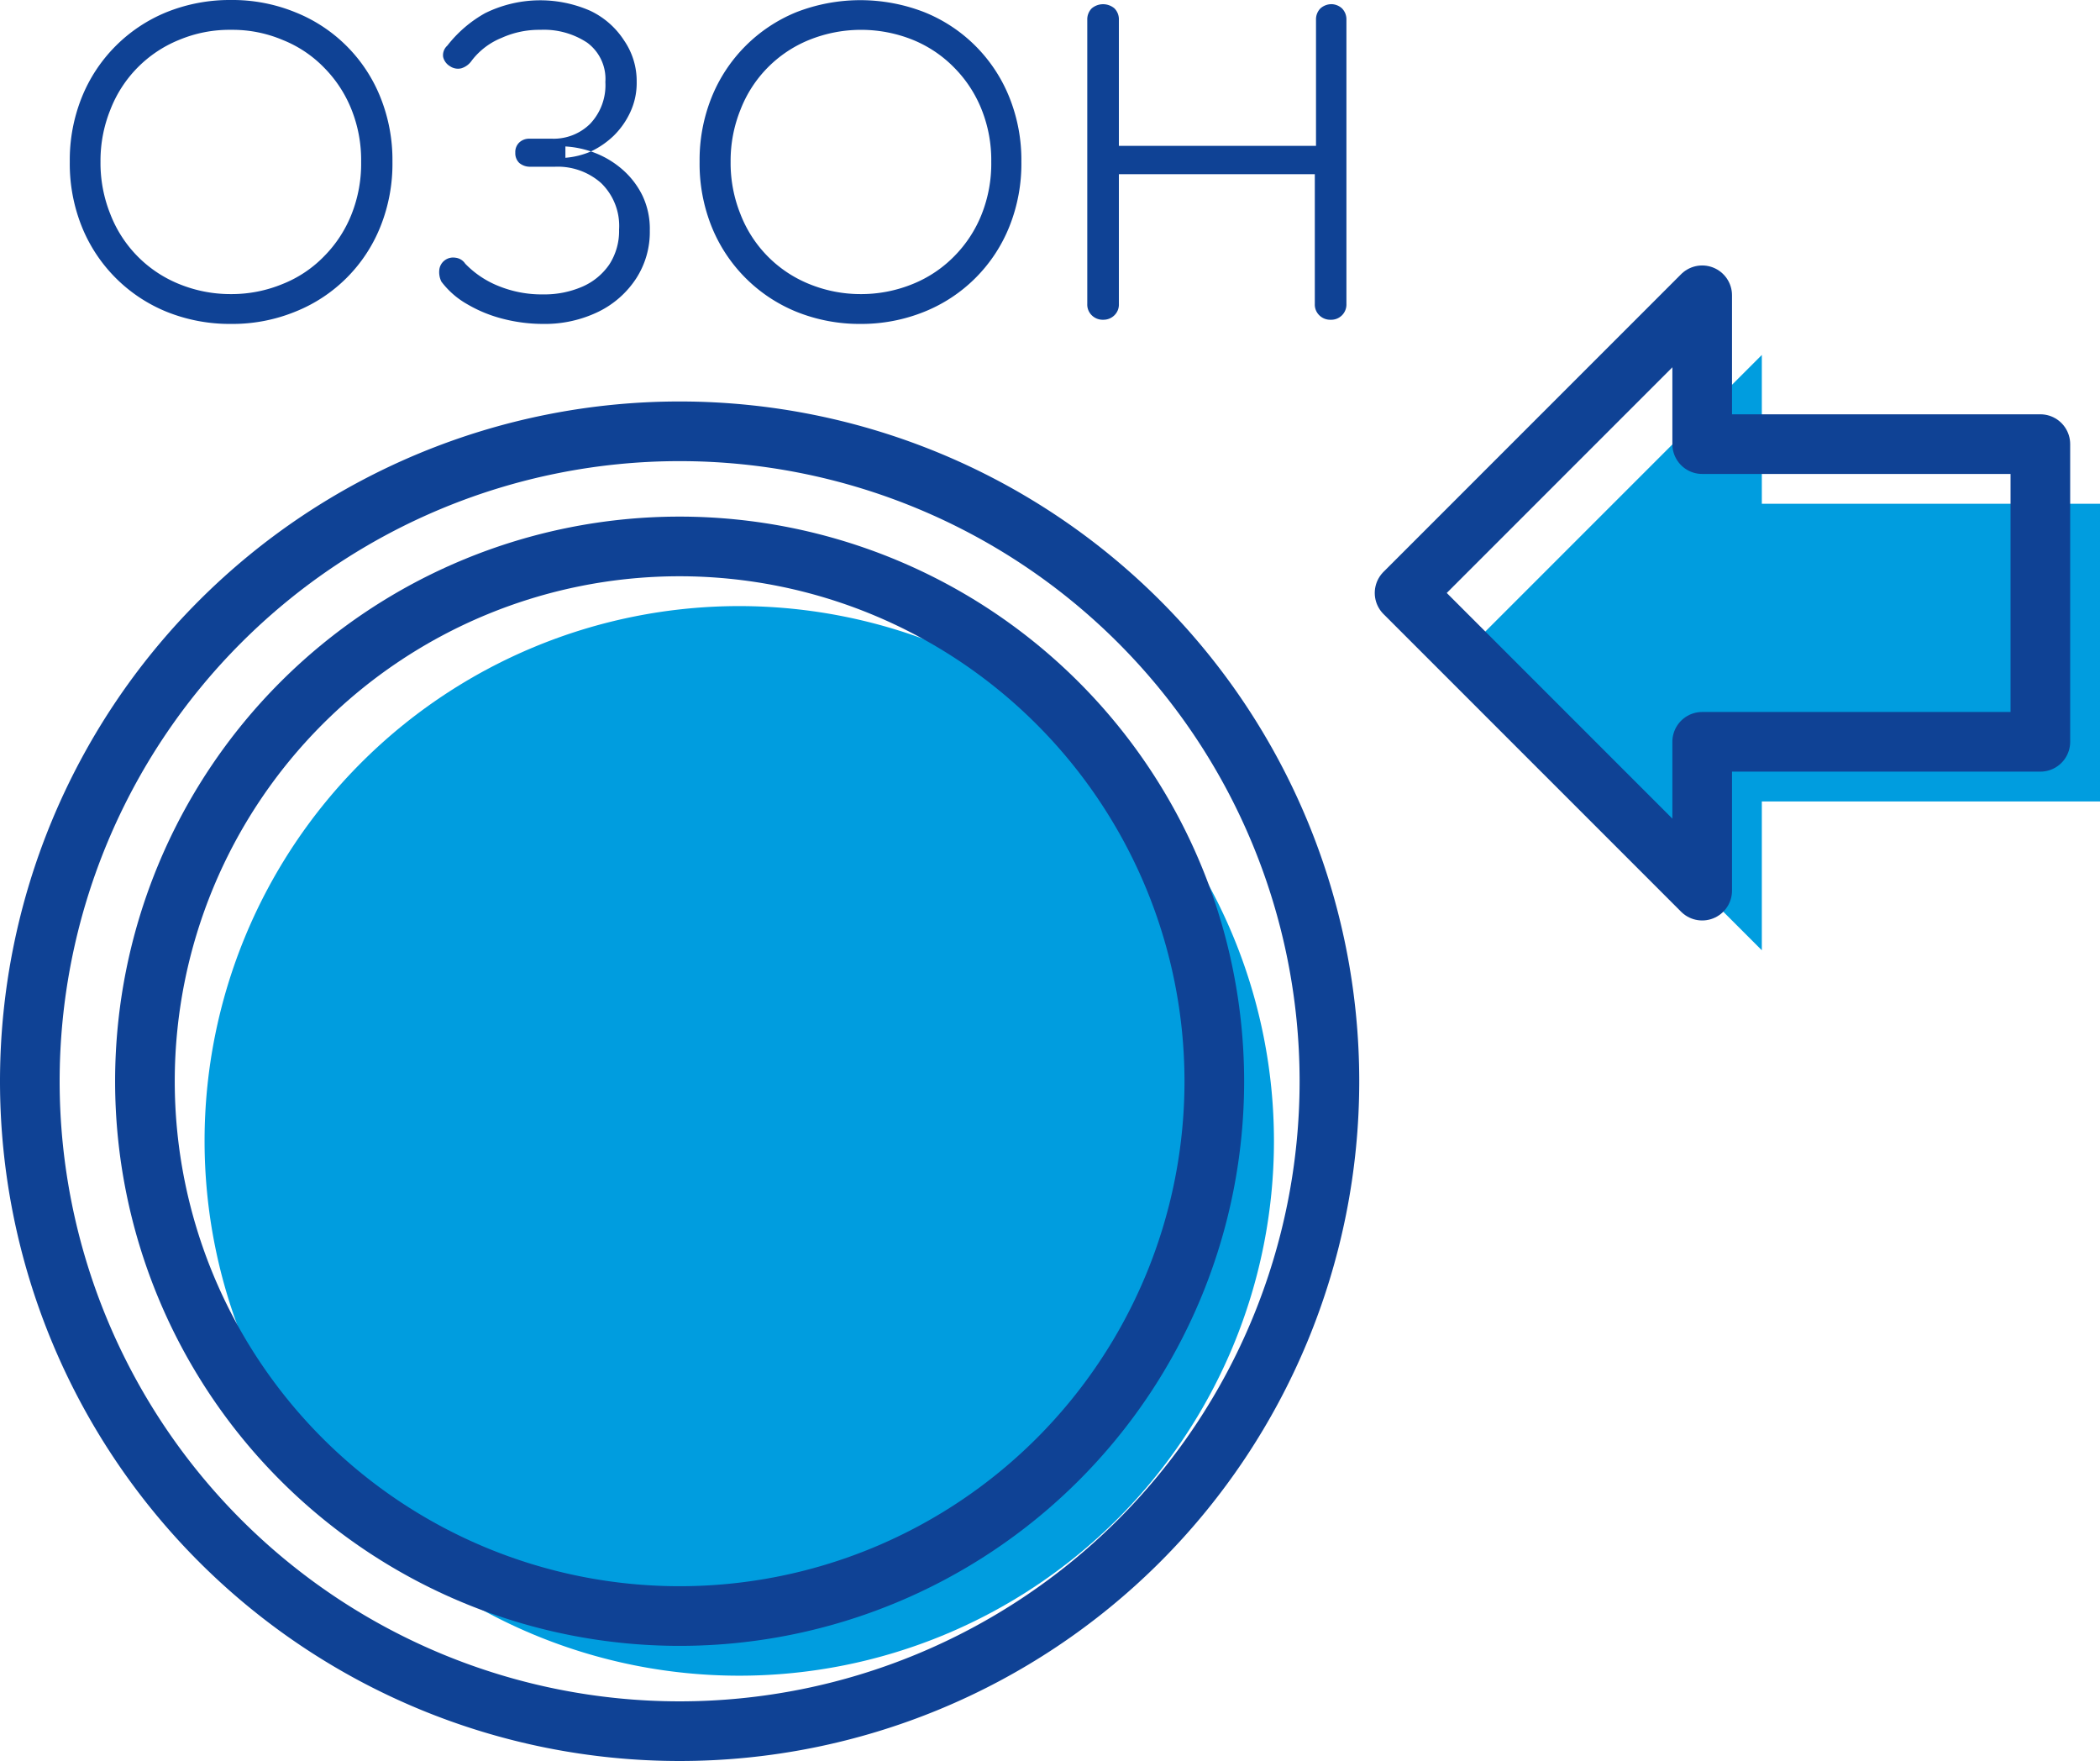 <?xml version="1.0" encoding="UTF-8"?> <svg xmlns="http://www.w3.org/2000/svg" viewBox="0 0 70.42 59.04"> <defs> <style>.cls-1{fill:#009ddf;}.cls-1,.cls-2,.cls-3,.cls-4{fill-rule:evenodd;}.cls-2,.cls-3{fill:none;stroke:#0f4295;stroke-linejoin:round;stroke-width:2px;}.cls-2{stroke-linecap:round;}.cls-4{fill:#0f4295;}</style> </defs> <title>Ресурс 433</title> <g id="Слой_2" data-name="Слой 2"> <g id="Layer_1" data-name="Layer 1"> <path class="cls-1" d="M42.72,38.25A17.93,17.93,0,1,1,24.79,20.32,17.94,17.94,0,0,1,42.72,38.25Z"></path> <polygon class="cls-1" points="59.08 16.89 59.08 11.9 49.1 21.88 59.08 31.86 59.08 26.87 70.42 26.87 70.42 21.88 70.42 16.89 59.08 16.89"></polygon> <polygon class="cls-2" points="57.08 14.89 57.08 9.9 47.1 19.88 57.08 29.86 57.08 24.87 68.42 24.87 68.42 19.88 68.42 14.89 57.08 14.89"></polygon> <path class="cls-3" d="M44.58,36.25A21.79,21.79,0,1,1,22.79,14.46,21.79,21.79,0,0,1,44.58,36.25"></path> <path class="cls-3" d="M40.72,36.25A17.93,17.93,0,1,1,22.79,18.32,17.94,17.94,0,0,1,40.72,36.25"></path> <path class="cls-4" d="M7.75,10.86a5.67,5.67,0,0,1-2.17-.41A5.16,5.16,0,0,1,2.74,7.59a5.66,5.66,0,0,1-.4-2.17,5.63,5.63,0,0,1,.4-2.15A5.16,5.16,0,0,1,5.58.41,5.67,5.67,0,0,1,7.75,0,5.57,5.57,0,0,1,9.9.41a5.11,5.11,0,0,1,2.86,2.86,5.63,5.63,0,0,1,.4,2.15,5.66,5.66,0,0,1-.4,2.17A5.11,5.11,0,0,1,9.9,10.45a5.57,5.57,0,0,1-2.15.41Zm0-1a4.48,4.48,0,0,0,1.73-.34,4,4,0,0,0,1.39-.93,4.2,4.2,0,0,0,.92-1.41,4.59,4.59,0,0,0,.32-1.76,4.56,4.56,0,0,0-.32-1.74,4.2,4.2,0,0,0-.92-1.41,4,4,0,0,0-1.39-.93A4.31,4.31,0,0,0,7.75,1,4.37,4.37,0,0,0,6,1.34,4.13,4.13,0,0,0,3.7,3.68a4.57,4.57,0,0,0-.33,1.74A4.6,4.6,0,0,0,3.7,7.18,4.13,4.13,0,0,0,6,9.52a4.55,4.55,0,0,0,1.75.34Zm10.46,1a5.41,5.41,0,0,1-1.34-.17,4.58,4.58,0,0,1-1.2-.49,2.82,2.82,0,0,1-.87-.76.72.72,0,0,1-.07-.38.46.46,0,0,1,.18-.33.47.47,0,0,1,.36-.09.45.45,0,0,1,.33.2,3.2,3.2,0,0,0,1.12.75,3.84,3.84,0,0,0,1.49.28,3.2,3.2,0,0,0,1.32-.26,2.12,2.12,0,0,0,.9-.74,2.06,2.06,0,0,0,.33-1.17,2,2,0,0,0-.6-1.56,2.19,2.19,0,0,0-1.55-.55h-.84a.55.55,0,0,1-.36-.13.45.45,0,0,1-.13-.34.44.44,0,0,1,.13-.34.48.48,0,0,1,.34-.13h.76a1.74,1.74,0,0,0,1.28-.5,1.88,1.88,0,0,0,.51-1.4,1.51,1.51,0,0,0-.61-1.32A2.63,2.63,0,0,0,18.12,1a3.05,3.05,0,0,0-1.3.27,2.38,2.38,0,0,0-1,.76.66.66,0,0,1-.35.26.47.47,0,0,1-.38-.07.49.49,0,0,1-.23-.31A.43.43,0,0,1,15,1.53,4.2,4.2,0,0,1,16.27.44,4.18,4.18,0,0,1,19.79.36a2.75,2.75,0,0,1,1.14,1,2.4,2.4,0,0,1,.42,1.39,2.31,2.31,0,0,1-.21,1,2.68,2.68,0,0,1-.56.8,2.86,2.86,0,0,1-.77.53,2.71,2.71,0,0,1-.85.21V4.91a3.27,3.27,0,0,1,1,.22,3.11,3.11,0,0,1,.92.56,2.78,2.78,0,0,1,.66.86,2.59,2.59,0,0,1,.25,1.18,2.86,2.86,0,0,1-.46,1.61,3.17,3.17,0,0,1-1.26,1.11,4.11,4.11,0,0,1-1.86.41Zm10.66,0a5.67,5.67,0,0,1-2.17-.41,5.16,5.16,0,0,1-2.84-2.86,5.66,5.66,0,0,1-.4-2.17,5.63,5.63,0,0,1,.4-2.15A5.16,5.16,0,0,1,26.7.41,5.92,5.92,0,0,1,31,.41a5.13,5.13,0,0,1,2.85,2.86,5.63,5.63,0,0,1,.4,2.15,5.66,5.66,0,0,1-.4,2.17A5.13,5.13,0,0,1,31,10.45a5.65,5.65,0,0,1-2.16.41Zm0-1a4.57,4.57,0,0,0,1.74-.34A4.1,4.1,0,0,0,32,8.59a4.2,4.2,0,0,0,.92-1.41,4.59,4.59,0,0,0,.32-1.76,4.56,4.56,0,0,0-.32-1.74A4.2,4.2,0,0,0,32,2.27a4.1,4.1,0,0,0-1.38-.93,4.65,4.65,0,0,0-3.49,0,4.13,4.13,0,0,0-2.3,2.34,4.57,4.57,0,0,0-.33,1.74,4.6,4.6,0,0,0,.33,1.76,4.13,4.13,0,0,0,2.3,2.34,4.55,4.55,0,0,0,1.75.34Zm8.12.86a.52.52,0,0,1-.38-.15.5.5,0,0,1-.15-.38V.66a.52.52,0,0,1,.15-.38.59.59,0,0,1,.76,0,.52.52,0,0,1,.15.38V4.89h6.61V.66a.52.52,0,0,1,.15-.38.56.56,0,0,1,.38-.14A.54.54,0,0,1,45,.28a.52.52,0,0,1,.15.38v9.53a.51.51,0,0,1-.53.53.52.52,0,0,1-.38-.15.5.5,0,0,1-.15-.38V5.84H37.52v4.35a.5.5,0,0,1-.15.38A.52.52,0,0,1,37,10.72Z"></path> </g> </g> </svg> 